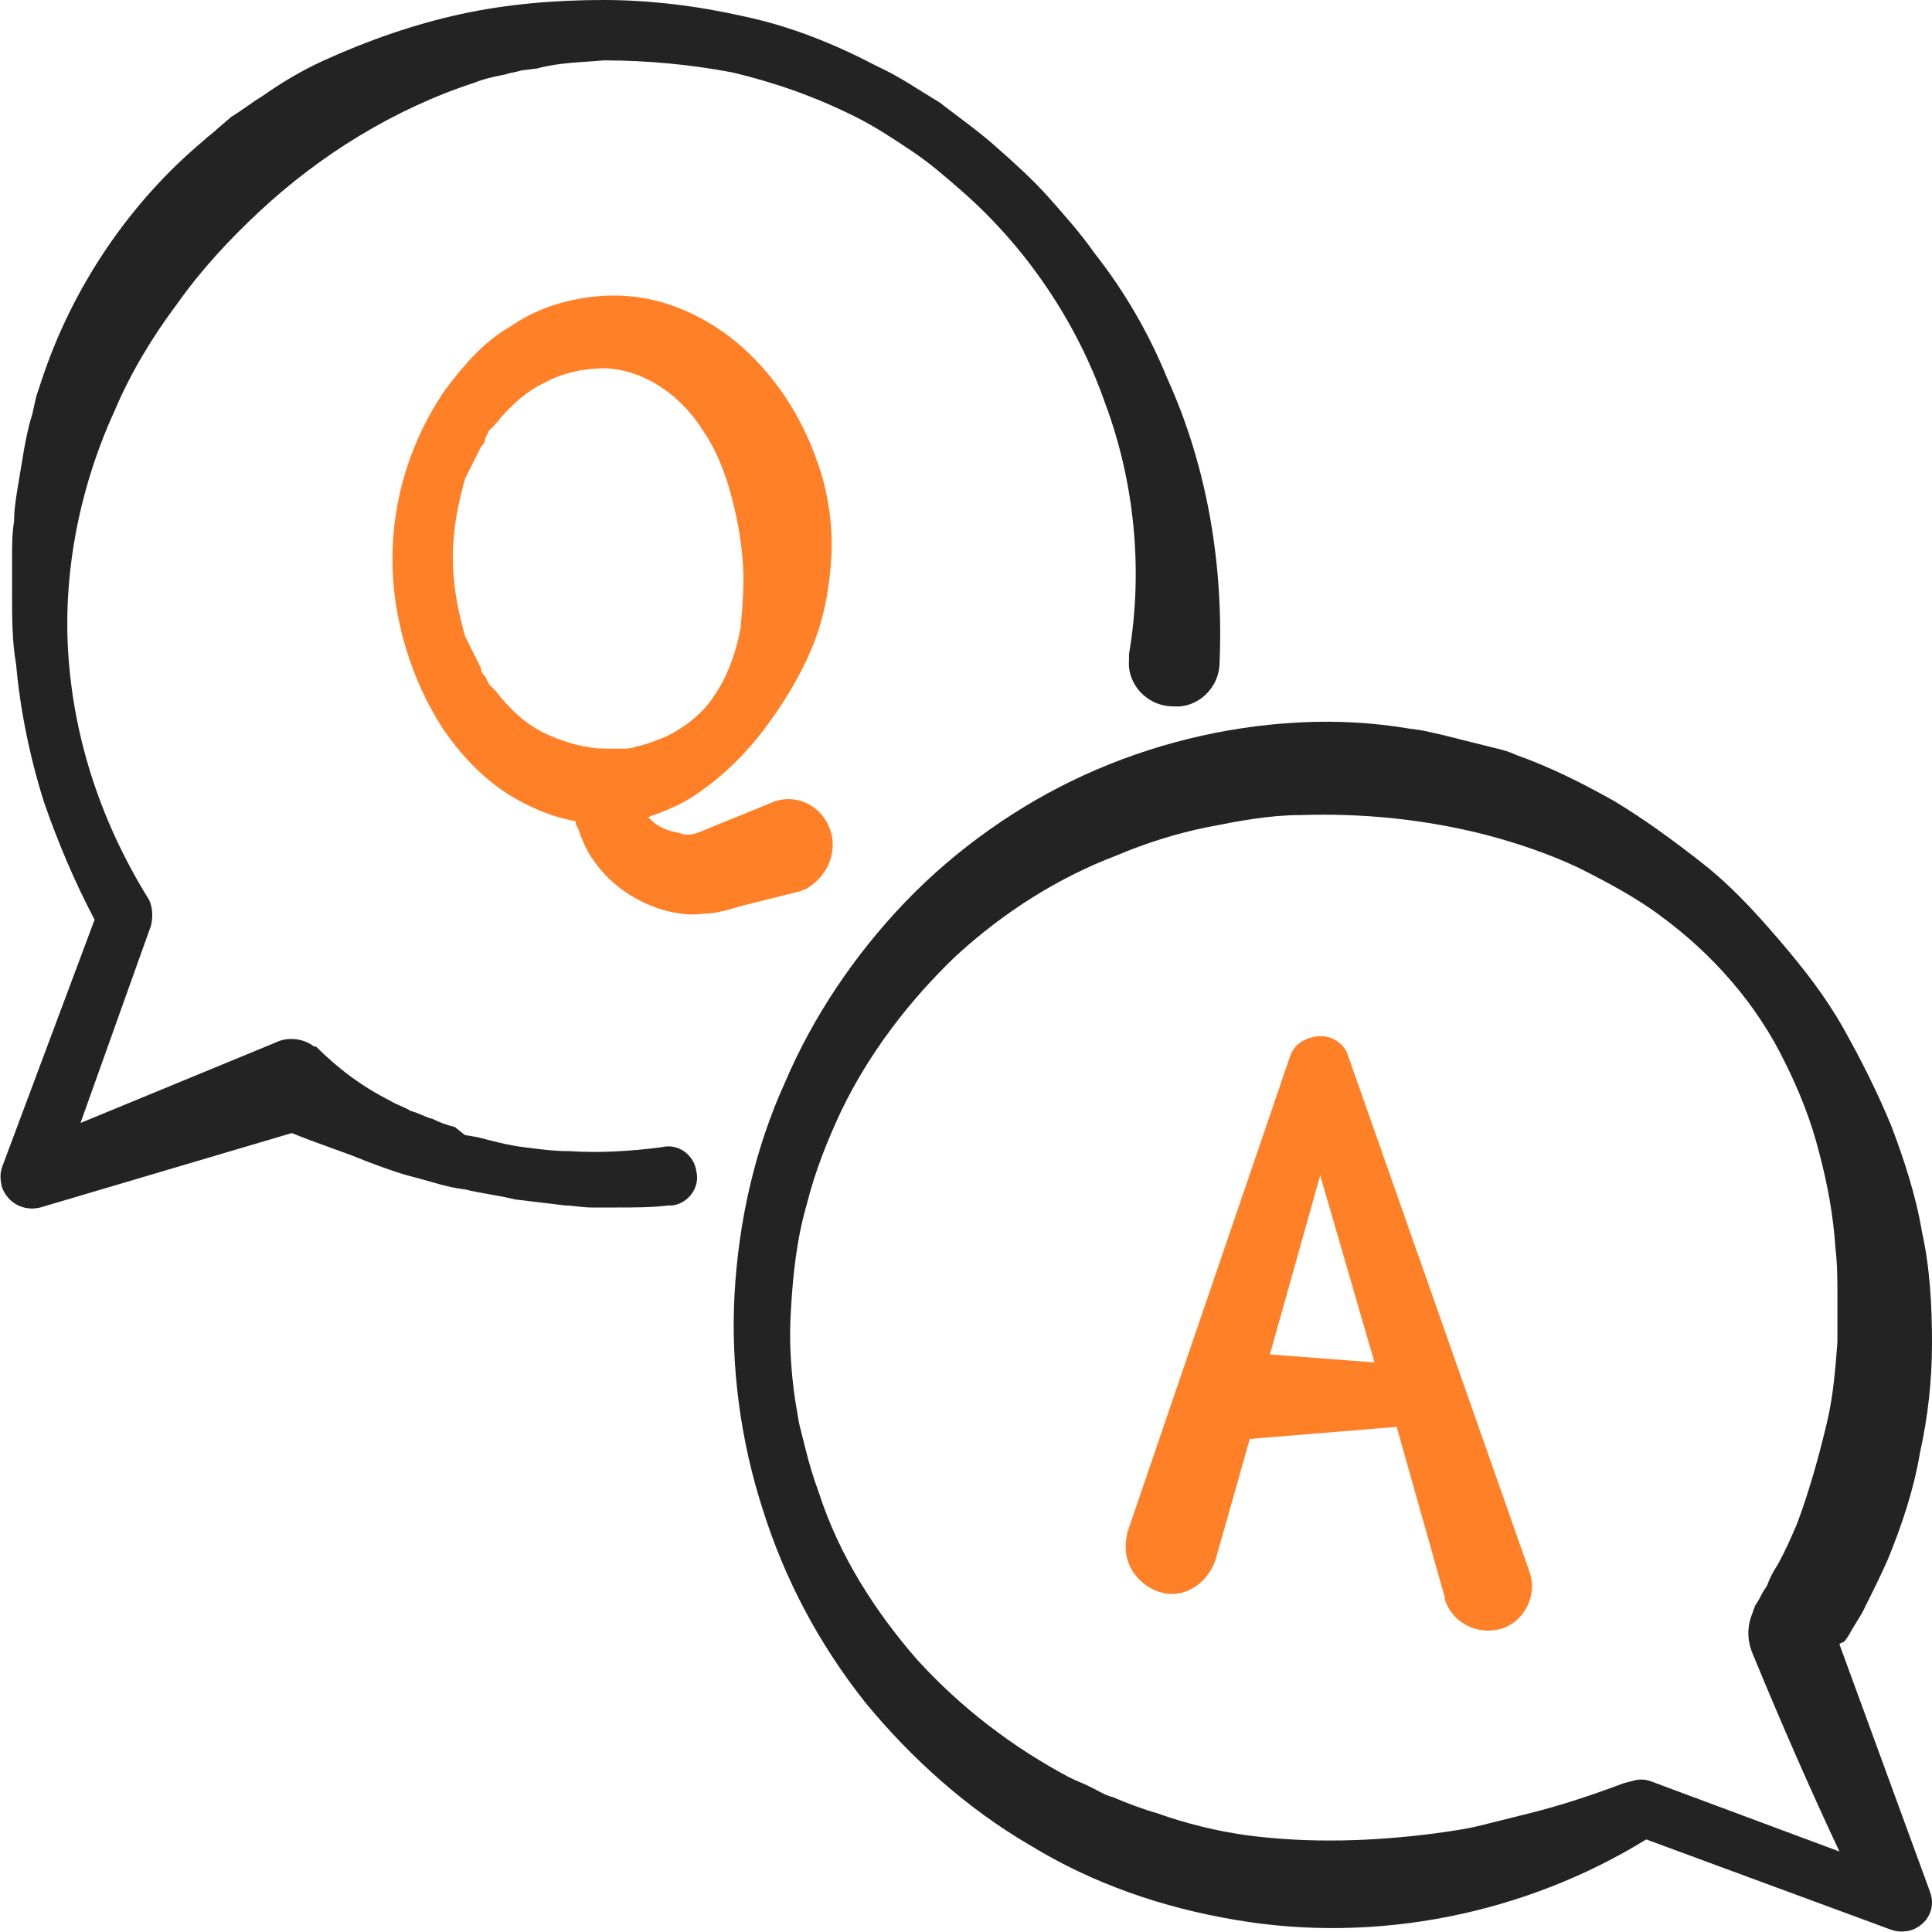 <svg xmlns="http://www.w3.org/2000/svg" xmlns:xlink="http://www.w3.org/1999/xlink" id="Ebene_1" x="0px" y="0px" viewBox="0 0 96 96" style="enable-background:new 0 0 96 96;" xml:space="preserve"> <style type="text/css"> .st0{fill:#232323;} .st1{fill:#FF8026;} </style> <g> <path class="st0" d="M58,18.8c-0.9-2.2-2.1-4.3-3.6-6.2c-0.7-1-1.5-1.9-2.3-2.8c-0.8-0.9-1.7-1.7-2.6-2.5c-0.9-0.8-1.9-1.5-2.8-2.2 c-1-0.6-2-1.3-3.1-1.8c-2.1-1.1-4.3-2-6.7-2.5C34.7,0.3,32.3,0,30,0c-2.4,0-4.8,0.2-7.1,0.7c-2.3,0.5-4.6,1.3-6.8,2.3 c-1.1,0.5-2.1,1.1-3.1,1.8c-0.5,0.3-1,0.7-1.5,1l-0.7,0.6c-0.2,0.2-0.5,0.4-0.7,0.6c-3.7,3.1-6.5,7.3-8,11.8 c-0.1,0.3-0.2,0.6-0.3,0.9l-0.2,0.9c-0.2,0.6-0.3,1.2-0.4,1.7c-0.1,0.6-0.2,1.2-0.3,1.8c-0.1,0.6-0.2,1.2-0.2,1.8 c-0.1,0.6-0.1,1.2-0.1,1.8l0,0.9l0,0.9c0,1.2,0,2.4,0.2,3.5c0.2,2.3,0.7,4.7,1.4,6.9c0.7,2,1.5,3.9,2.5,5.8L0.1,58 c-0.1,0.3-0.1,0.6,0,1c0.3,0.8,1.1,1.2,1.9,1l0,0l0,0l12.5-3.7c1.2,0.5,2.5,0.9,3.7,1.4c0.8,0.3,1.6,0.6,2.4,0.8 c0.8,0.2,1.6,0.5,2.5,0.6c0.8,0.2,1.7,0.3,2.5,0.5c0.8,0.1,1.7,0.2,2.5,0.3c0.4,0,0.8,0.1,1.3,0.1c0.4,0,0.8,0,1.3,0 c0.8,0,1.7,0,2.5-0.1c0.1,0,0.1,0,0.2,0c0.8-0.1,1.4-0.9,1.2-1.7c-0.1-0.8-0.9-1.4-1.7-1.2l0,0c-1.5,0.2-3.1,0.3-4.6,0.2 c-0.8,0-1.5-0.1-2.3-0.2c-0.8-0.1-1.5-0.3-2.3-0.5l-0.6-0.1L22.6,56c-0.4-0.1-0.7-0.2-1.1-0.4c-0.4-0.1-0.7-0.3-1.1-0.4 c-0.3-0.2-0.7-0.3-1-0.5C18,54,16.8,53.1,15.7,52l0,0l-0.1,0c-0.5-0.4-1.3-0.5-1.9-0.2l-9.7,4L7.5,46l0,0c0.1-0.4,0.1-0.9-0.1-1.3 l0,0C5.1,41,3.7,36.9,3.4,32.6C3.1,28.4,4,24.1,5.7,20.4c0.8-1.9,1.9-3.7,3.1-5.3c1.2-1.7,2.6-3.2,4.1-4.6c3-2.8,6.7-5.1,10.7-6.4 c0.5-0.2,1-0.3,1.5-0.4c0.3-0.1,0.5-0.1,0.8-0.2l0.8-0.1C27.8,3.1,28.9,3.1,30,3c2.1,0,4.3,0.2,6.4,0.6c2.1,0.5,4.1,1.2,6.1,2.2 c1,0.5,1.9,1.1,2.8,1.7c0.9,0.6,1.7,1.3,2.5,2C51,12.3,53.5,16,54.9,20c1.5,4,1.9,8.4,1.2,12.5c0,0.1,0,0.2,0,0.3 c-0.1,1.2,0.9,2.3,2.2,2.3c1.2,0.1,2.3-0.9,2.3-2.2l0,0C60.8,28.1,60,23.2,58,18.8z"></path> <path class="st0" d="M95.9,94c-1.5-4.1-3-8.2-4.5-12.3c0.1-0.1,0.2-0.1,0.2-0.1c0,0,0.1-0.1,0.1-0.1l0.2-0.3 c0.2-0.4,0.5-0.8,0.7-1.2c0.4-0.8,0.8-1.6,1.2-2.5c0.7-1.7,1.3-3.5,1.6-5.3c0.4-1.8,0.6-3.6,0.6-5.5c0-1.8-0.1-3.7-0.5-5.5 c-0.3-1.8-0.9-3.6-1.5-5.2c-0.7-1.7-1.5-3.3-2.4-4.9c-0.9-1.6-2-3-3.2-4.4c-1.2-1.4-2.4-2.7-3.8-3.8c-1.4-1.1-2.9-2.2-4.4-3.1 c-1.6-0.9-3.2-1.7-4.9-2.3c-0.4-0.2-0.9-0.3-1.3-0.4c-0.4-0.1-0.8-0.2-1.2-0.3c-0.4-0.1-0.8-0.2-1.2-0.3l-0.9-0.2l-0.7-0.1 c-1.8-0.3-3.6-0.4-5.5-0.3c-3.7,0.2-7.3,1.1-10.6,2.6c-3.3,1.5-6.4,3.7-8.9,6.3c-2.5,2.6-4.6,5.7-6,9c-1.5,3.3-2.3,6.9-2.5,10.5 c-0.2,3.6,0.3,7.3,1.4,10.7c1.1,3.5,2.8,6.7,5.1,9.6c2.3,2.8,5.1,5.3,8.2,7.1c3.1,1.9,6.6,3.1,10.2,3.7c7,1.2,14.4-0.3,20.4-4 L94,95.9l0,0c0.3,0.1,0.7,0.1,1,0C95.8,95.6,96.2,94.8,95.9,94z M80.7,88.6c-1.6,0.6-3.1,1.1-4.7,1.5c-0.4,0.1-0.8,0.2-1.2,0.3 c-0.4,0.1-0.8,0.2-1.2,0.3c-0.8,0.2-1.6,0.3-2.3,0.4c-3.1,0.4-6.2,0.5-9.3,0.1c-1.5-0.2-3.1-0.6-4.5-1.1c-0.7-0.2-1.5-0.5-2.2-0.8 c-0.4-0.1-0.7-0.3-1.1-0.5c-0.4-0.2-0.7-0.3-1.1-0.5c-2.8-1.5-5.3-3.4-7.5-5.8c-2.1-2.4-3.9-5.2-4.9-8.3c-0.3-0.8-0.5-1.5-0.7-2.3 c-0.1-0.4-0.2-0.8-0.3-1.2l-0.1-0.6l-0.1-0.6c-0.2-1.4-0.3-2.9-0.2-4.4c0.1-1.8,0.3-3.6,0.8-5.3c0.4-1.6,1-3.1,1.7-4.6 c1.4-2.9,3.4-5.5,5.7-7.7c2.4-2.2,5.1-3.9,8-5c1.4-0.6,3-1.1,4.5-1.4c1.5-0.3,3.1-0.6,4.6-0.6c3.1-0.1,6.2,0.2,9.3,1 c1.5,0.4,3,0.9,4.5,1.6c1.4,0.7,2.9,1.5,4.1,2.4c2.6,1.9,4.8,4.4,6.2,7.3c0.7,1.4,1.3,2.9,1.7,4.5c0.4,1.5,0.7,3.1,0.8,4.7 c0.1,0.8,0.1,1.6,0.1,2.3c0,0.4,0,0.8,0,1.2c0,0.4,0,0.8,0,1.2c-0.1,1.3-0.2,2.6-0.5,3.9c-0.4,1.7-0.9,3.5-1.5,5.1 c-0.3,0.7-0.6,1.4-1,2.1c-0.2,0.3-0.4,0.7-0.5,1l-0.2,0.3c-0.1,0.2-0.2,0.4-0.4,0.7c0,0.1-0.1,0.2-0.1,0.3c-0.3,0.7-0.3,1.4,0,2.1 c1.4,3.4,2.8,6.6,4.3,9.8L82,88.5c-0.3-0.1-0.6-0.1-0.9,0L80.7,88.6L80.7,88.6z"></path> <path class="st1" d="M76,78.1l-9-25.6c-0.2-0.7-0.9-1.1-1.6-1c-0.6,0.1-1.1,0.4-1.3,1L56,76.2c0,0,0,0.1,0,0.1 c-0.3,1.2,0.4,2.4,1.6,2.8s2.4-0.4,2.8-1.6l1.7-6l7.3-0.6l2.4,8.5c0,0,0,0.1,0,0.1c0.4,1.2,1.7,1.8,2.9,1.4 C75.8,80.5,76.4,79.2,76,78.1z M63.1,67.3l2.5-8.9l2.7,9.3L63.1,67.3z"></path> <path class="st1" d="M41.2,41.1c-0.5-1.2-1.8-1.7-2.9-1.2L35.6,41c-0.5,0.2-0.7,0.3-1,0.4c-0.3,0.1-0.6,0.1-0.8,0 c-0.6-0.1-1.1-0.3-1.5-0.7c0,0-0.1-0.1-0.1-0.1c0.1,0,0.2-0.1,0.3-0.1c0.8-0.3,1.5-0.6,2.2-1.1c1.3-0.9,2.4-2,3.3-3.2 c0.9-1.2,1.7-2.5,2.3-3.9c0.6-1.4,0.9-2.9,1-4.5c0.1-1.5-0.1-3.1-0.6-4.6c-0.5-1.5-1.2-2.9-2.2-4.2c-1-1.3-2.2-2.4-3.7-3.2 c-1.5-0.8-3.1-1.2-4.8-1.1c-1.7,0.1-3.3,0.6-4.6,1.5c-1.4,0.8-2.4,2-3.3,3.2c-1.7,2.5-2.6,5.4-2.6,8.4c0,2.9,0.9,5.9,2.5,8.4 c0.9,1.3,1.9,2.4,3.3,3.3c1,0.6,2.1,1.1,3.3,1.3c0,0.1,0,0.2,0.1,0.3c0.2,0.6,0.5,1.3,0.9,1.8c0.8,1.1,2,1.9,3.3,2.3 c0.7,0.2,1.4,0.3,2.1,0.2c0.7,0,1.5-0.3,1.9-0.4l2.8-0.7c0.1,0,0.2-0.1,0.3-0.1C41.1,43.6,41.7,42.3,41.2,41.1z M24.6,34.3 c-0.1-0.1-0.2-0.2-0.3-0.3l-0.2-0.4c-0.1-0.1-0.2-0.2-0.2-0.4l-0.2-0.4l-0.2-0.4l-0.2-0.4l-0.2-0.4c0-0.1-0.1-0.3-0.1-0.4 c-0.3-1.1-0.5-2.3-0.5-3.5c0-1.2,0.2-2.4,0.5-3.5c0-0.1,0.1-0.3,0.1-0.4l0.2-0.4l0.2-0.4l0.2-0.4l0.2-0.4c0.1-0.1,0.2-0.2,0.2-0.4 l0.2-0.4c0.1-0.1,0.2-0.2,0.3-0.3c0.7-0.9,1.6-1.7,2.5-2.1c0.9-0.5,2-0.7,3-0.7c2,0.1,3.8,1.4,4.9,3.2c0.6,0.9,1,1.9,1.3,3 c0.3,1.1,0.5,2.1,0.6,3.3c0.1,1.1,0,2.3-0.1,3.4c-0.2,1.1-0.6,2.3-1.2,3.2c-0.6,1-1.5,1.7-2.5,2.2c-0.5,0.2-1,0.4-1.5,0.5 c-0.2,0.1-0.5,0.1-0.7,0.1c-0.2,0-0.5,0-0.8,0c-1,0-2-0.3-2.9-0.7C26.1,36,25.3,35.2,24.6,34.3z"></path> </g> </svg>